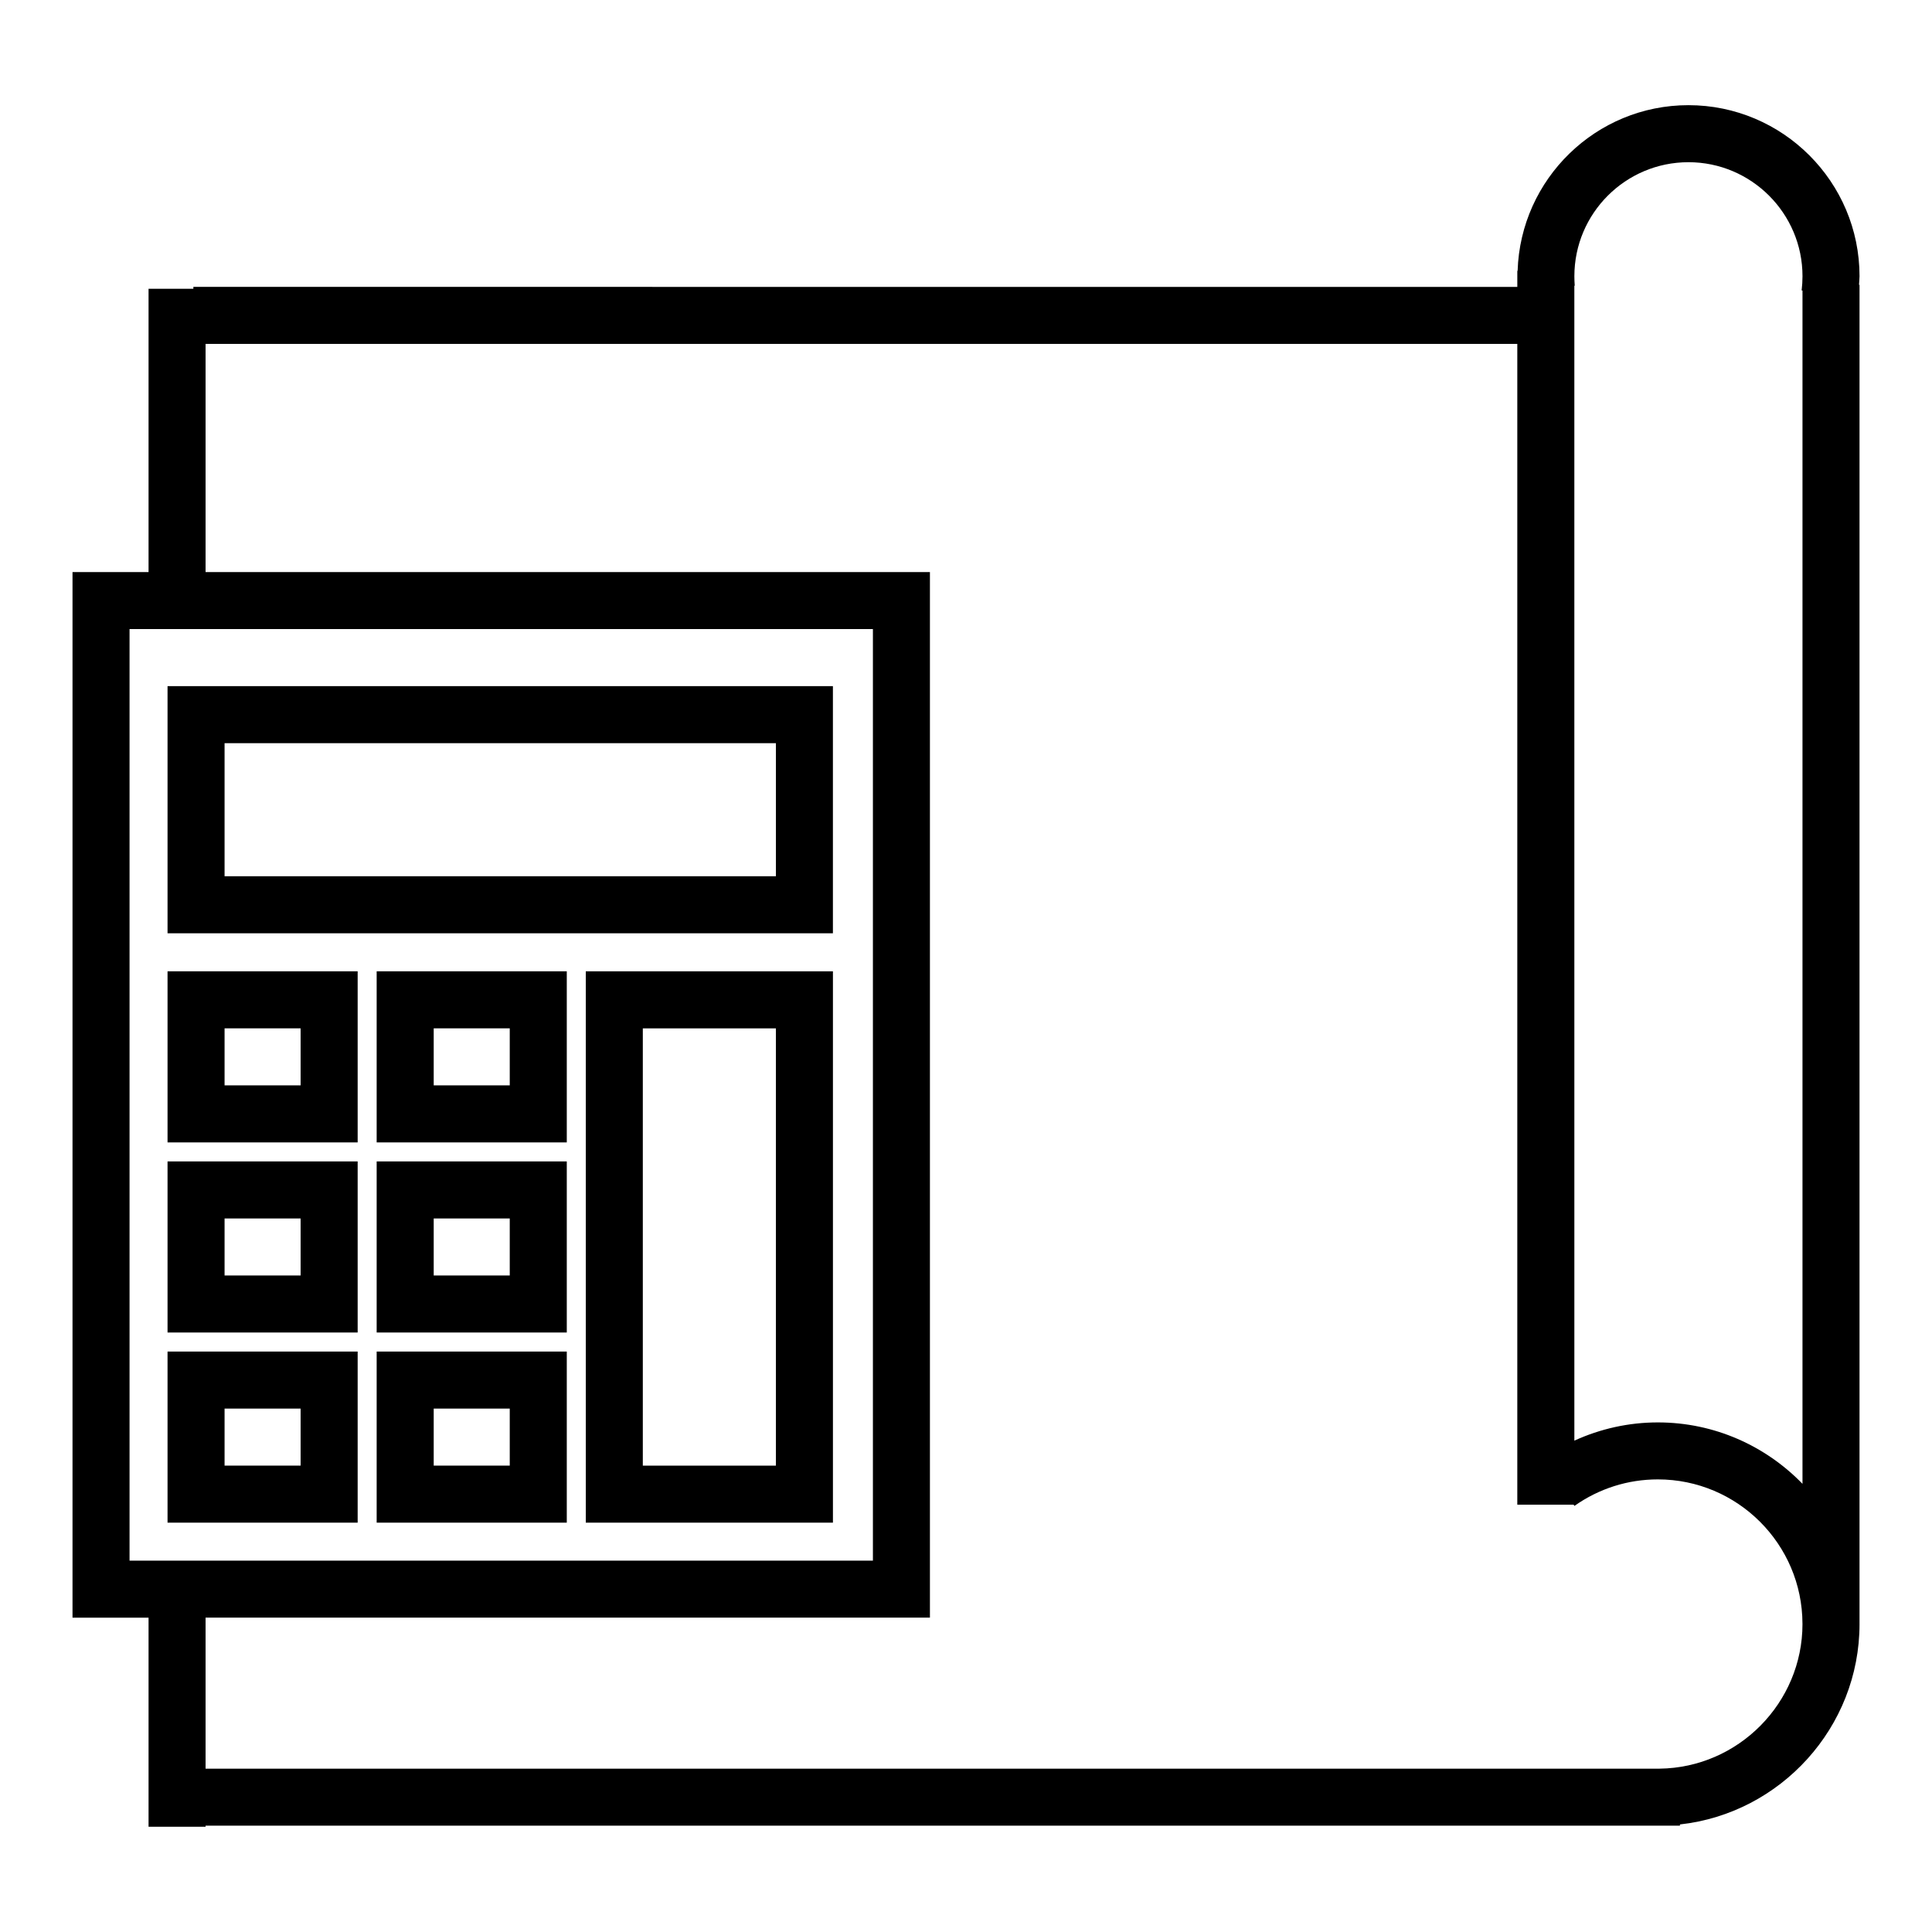 <?xml version="1.0" encoding="UTF-8"?>
<!-- Uploaded to: ICON Repo, www.iconrepo.com, Generator: ICON Repo Mixer Tools -->
<svg fill="#000000" width="800px" height="800px" version="1.1" viewBox="144 144 512 512" xmlns="http://www.w3.org/2000/svg">
 <g>
  <path d="m636.79 219.48h-0.137c0.035-0.758 0.141-1.523 0.141-2.273 0-25-20.34-45.336-45.344-45.336-24.516 0-44.5 19.566-45.266 43.898h-0.082v4.262l-350.86-0.004v0.5h-11.875v75.078h-20.152v277.09h20.152v55.418h15.113v-0.293h390.72v-0.324c26.688-2.941 47.594-25.746 47.594-53.113 0-0.035-0.004-0.066-0.004-0.102zm-45.34-32.496c16.672 0 30.23 13.559 30.23 30.223 0 1.258-0.082 2.516-0.23 3.762l0.227 0.031v316.23c-9.723-10.02-23.297-16.277-38.324-16.277-7.723 0-15.219 1.676-22.133 4.832l-0.004-306.06 0.105-0.012c-0.062-0.836-0.098-1.668-0.098-2.504 0-16.664 13.555-30.223 30.227-30.223zm-413.12 123.73h197v246.87h-197zm405.46 302h-385.31v-40.02h191.96v-277.09h-191.96v-60.469h347.62v307.63h14.93l0.215 0.312c6.504-4.594 14.148-7.023 22.102-7.023 21.098 0 38.273 17.141 38.324 38.234v0.102h0.004c0 20.887-16.996 38.082-37.887 38.324z"/>
  <path d="m188.4 391.33h176.33v-65.496h-176.33zm15.113-50.379h146.11v35.266h-146.11z"/>
  <path d="m299.24 547.52h65.496v-146.11h-65.496zm15.113-130.99h35.266v115.88h-35.266z"/>
  <path d="m188.4 446.75h50.383v-45.344h-50.383zm15.113-30.23h20.152v15.113h-20.152z"/>
  <path d="m243.82 446.75h50.383v-45.344h-50.383zm15.117-30.23h20.152v15.113h-20.152z"/>
  <path d="m188.4 497.13h50.383v-45.34h-50.383zm15.113-30.223h20.152v15.109h-20.152z"/>
  <path d="m243.82 497.13h50.383v-45.34h-50.383zm15.117-30.223h20.152v15.109h-20.152z"/>
  <path d="m188.4 547.52h50.383v-45.344h-50.383zm15.113-30.23h20.152v15.113h-20.152z"/>
  <path d="m243.82 547.52h50.383v-45.344h-50.383zm15.117-30.23h20.152v15.113h-20.152z"/>
 </g>
</svg>